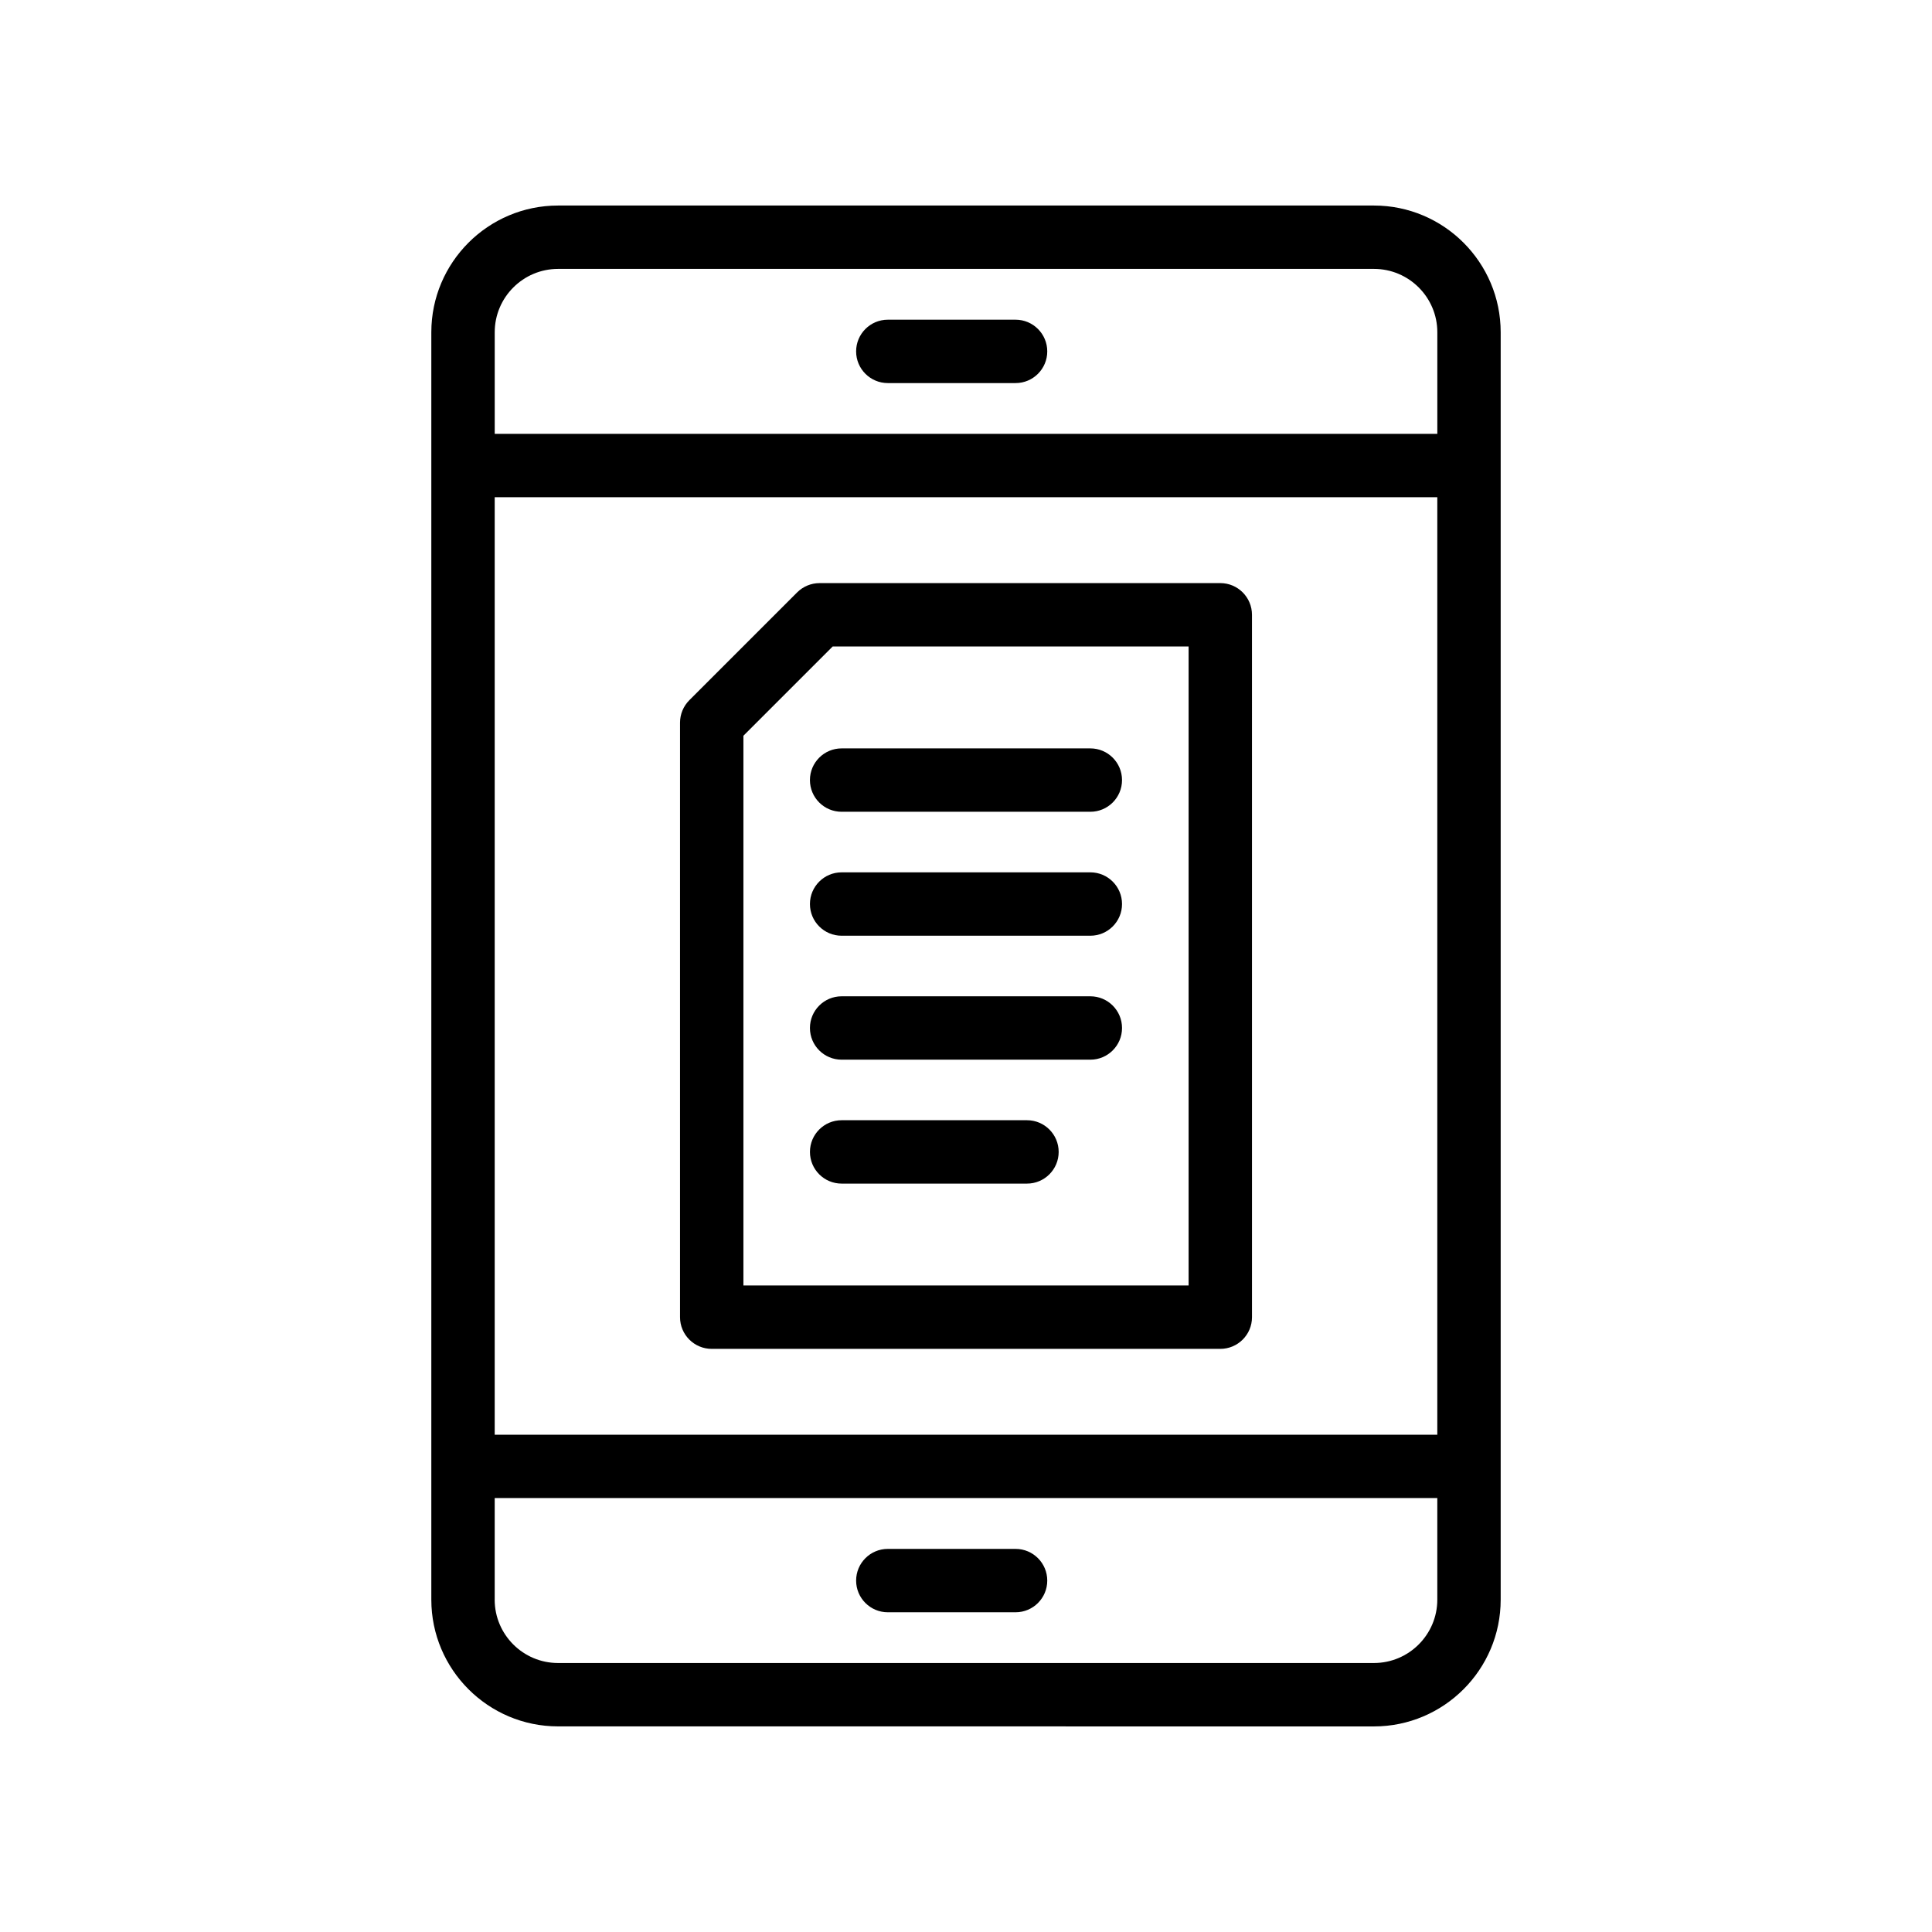 <?xml version="1.0" encoding="UTF-8"?>
<!-- Uploaded to: ICON Repo, www.svgrepo.com, Generator: ICON Repo Mixer Tools -->
<svg fill="#000000" width="800px" height="800px" version="1.1" viewBox="144 144 512 512" xmlns="http://www.w3.org/2000/svg">
 <g>
  <path d="m508.11 601.52c18.52 0 33.586-15.066 33.586-33.586v-335.88c0-18.52-15.066-33.586-33.586-33.586h-216.22c-18.52 0-33.586 15.066-33.586 33.586v335.87c0 18.52 15.066 33.586 33.586 33.586zm-233.01-325.75h249.8v248.45h-249.8zm16.793-60.508h216.22c9.262 0 16.793 7.531 16.793 16.793v26.922h-249.8v-26.922c0-9.262 7.531-16.793 16.793-16.793zm-16.793 352.66v-26.922h249.8v26.922c0 9.262-7.531 16.793-16.793 16.793h-216.22c-9.262 0.004-16.793-7.531-16.793-16.793z"/>
  <path d="m379.28 245.52h33.855c4.637 0 8.398-3.758 8.398-8.398 0-4.637-3.758-8.398-8.398-8.398h-33.855c-4.637 0-8.398 3.758-8.398 8.398 0 4.637 3.762 8.398 8.398 8.398z"/>
  <path d="m379.28 571.27h33.855c4.637 0 8.398-3.758 8.398-8.398 0-4.637-3.758-8.398-8.398-8.398h-33.855c-4.637 0-8.398 3.758-8.398 8.398 0 4.637 3.762 8.398 8.398 8.398z"/>
  <path d="m467.39 298.53h-106.2c-2.227 0-4.363 0.887-5.938 2.461l-28.578 28.578c-1.574 1.574-2.461 3.711-2.461 5.938v157.56c0 4.637 3.758 8.398 8.398 8.398h134.78c4.637 0 8.398-3.758 8.398-8.398l-0.004-186.14c0-4.637-3.758-8.398-8.395-8.398zm-8.398 186.14h-117.98v-145.69l23.656-23.656h94.324z"/>
  <path d="m358.64 350.73c0 4.637 3.758 8.398 8.398 8.398h65.91c4.637 0 8.398-3.758 8.398-8.398 0-4.637-3.758-8.398-8.398-8.398h-65.91c-4.637 0-8.398 3.758-8.398 8.398z"/>
  <path d="m432.95 375.18h-65.91c-4.637 0-8.398 3.758-8.398 8.398 0 4.637 3.758 8.398 8.398 8.398h65.91c4.637 0 8.398-3.758 8.398-8.398 0-4.637-3.762-8.398-8.398-8.398z"/>
  <path d="m432.95 408.03h-65.91c-4.637 0-8.398 3.758-8.398 8.398 0 4.637 3.758 8.398 8.398 8.398h65.91c4.637 0 8.398-3.758 8.398-8.398s-3.762-8.398-8.398-8.398z"/>
  <path d="m416.16 440.87h-49.117c-4.637 0-8.398 3.758-8.398 8.398 0 4.637 3.758 8.398 8.398 8.398h49.117c4.637 0 8.398-3.758 8.398-8.398 0-4.637-3.762-8.398-8.398-8.398z"/>
 </g>
</svg>